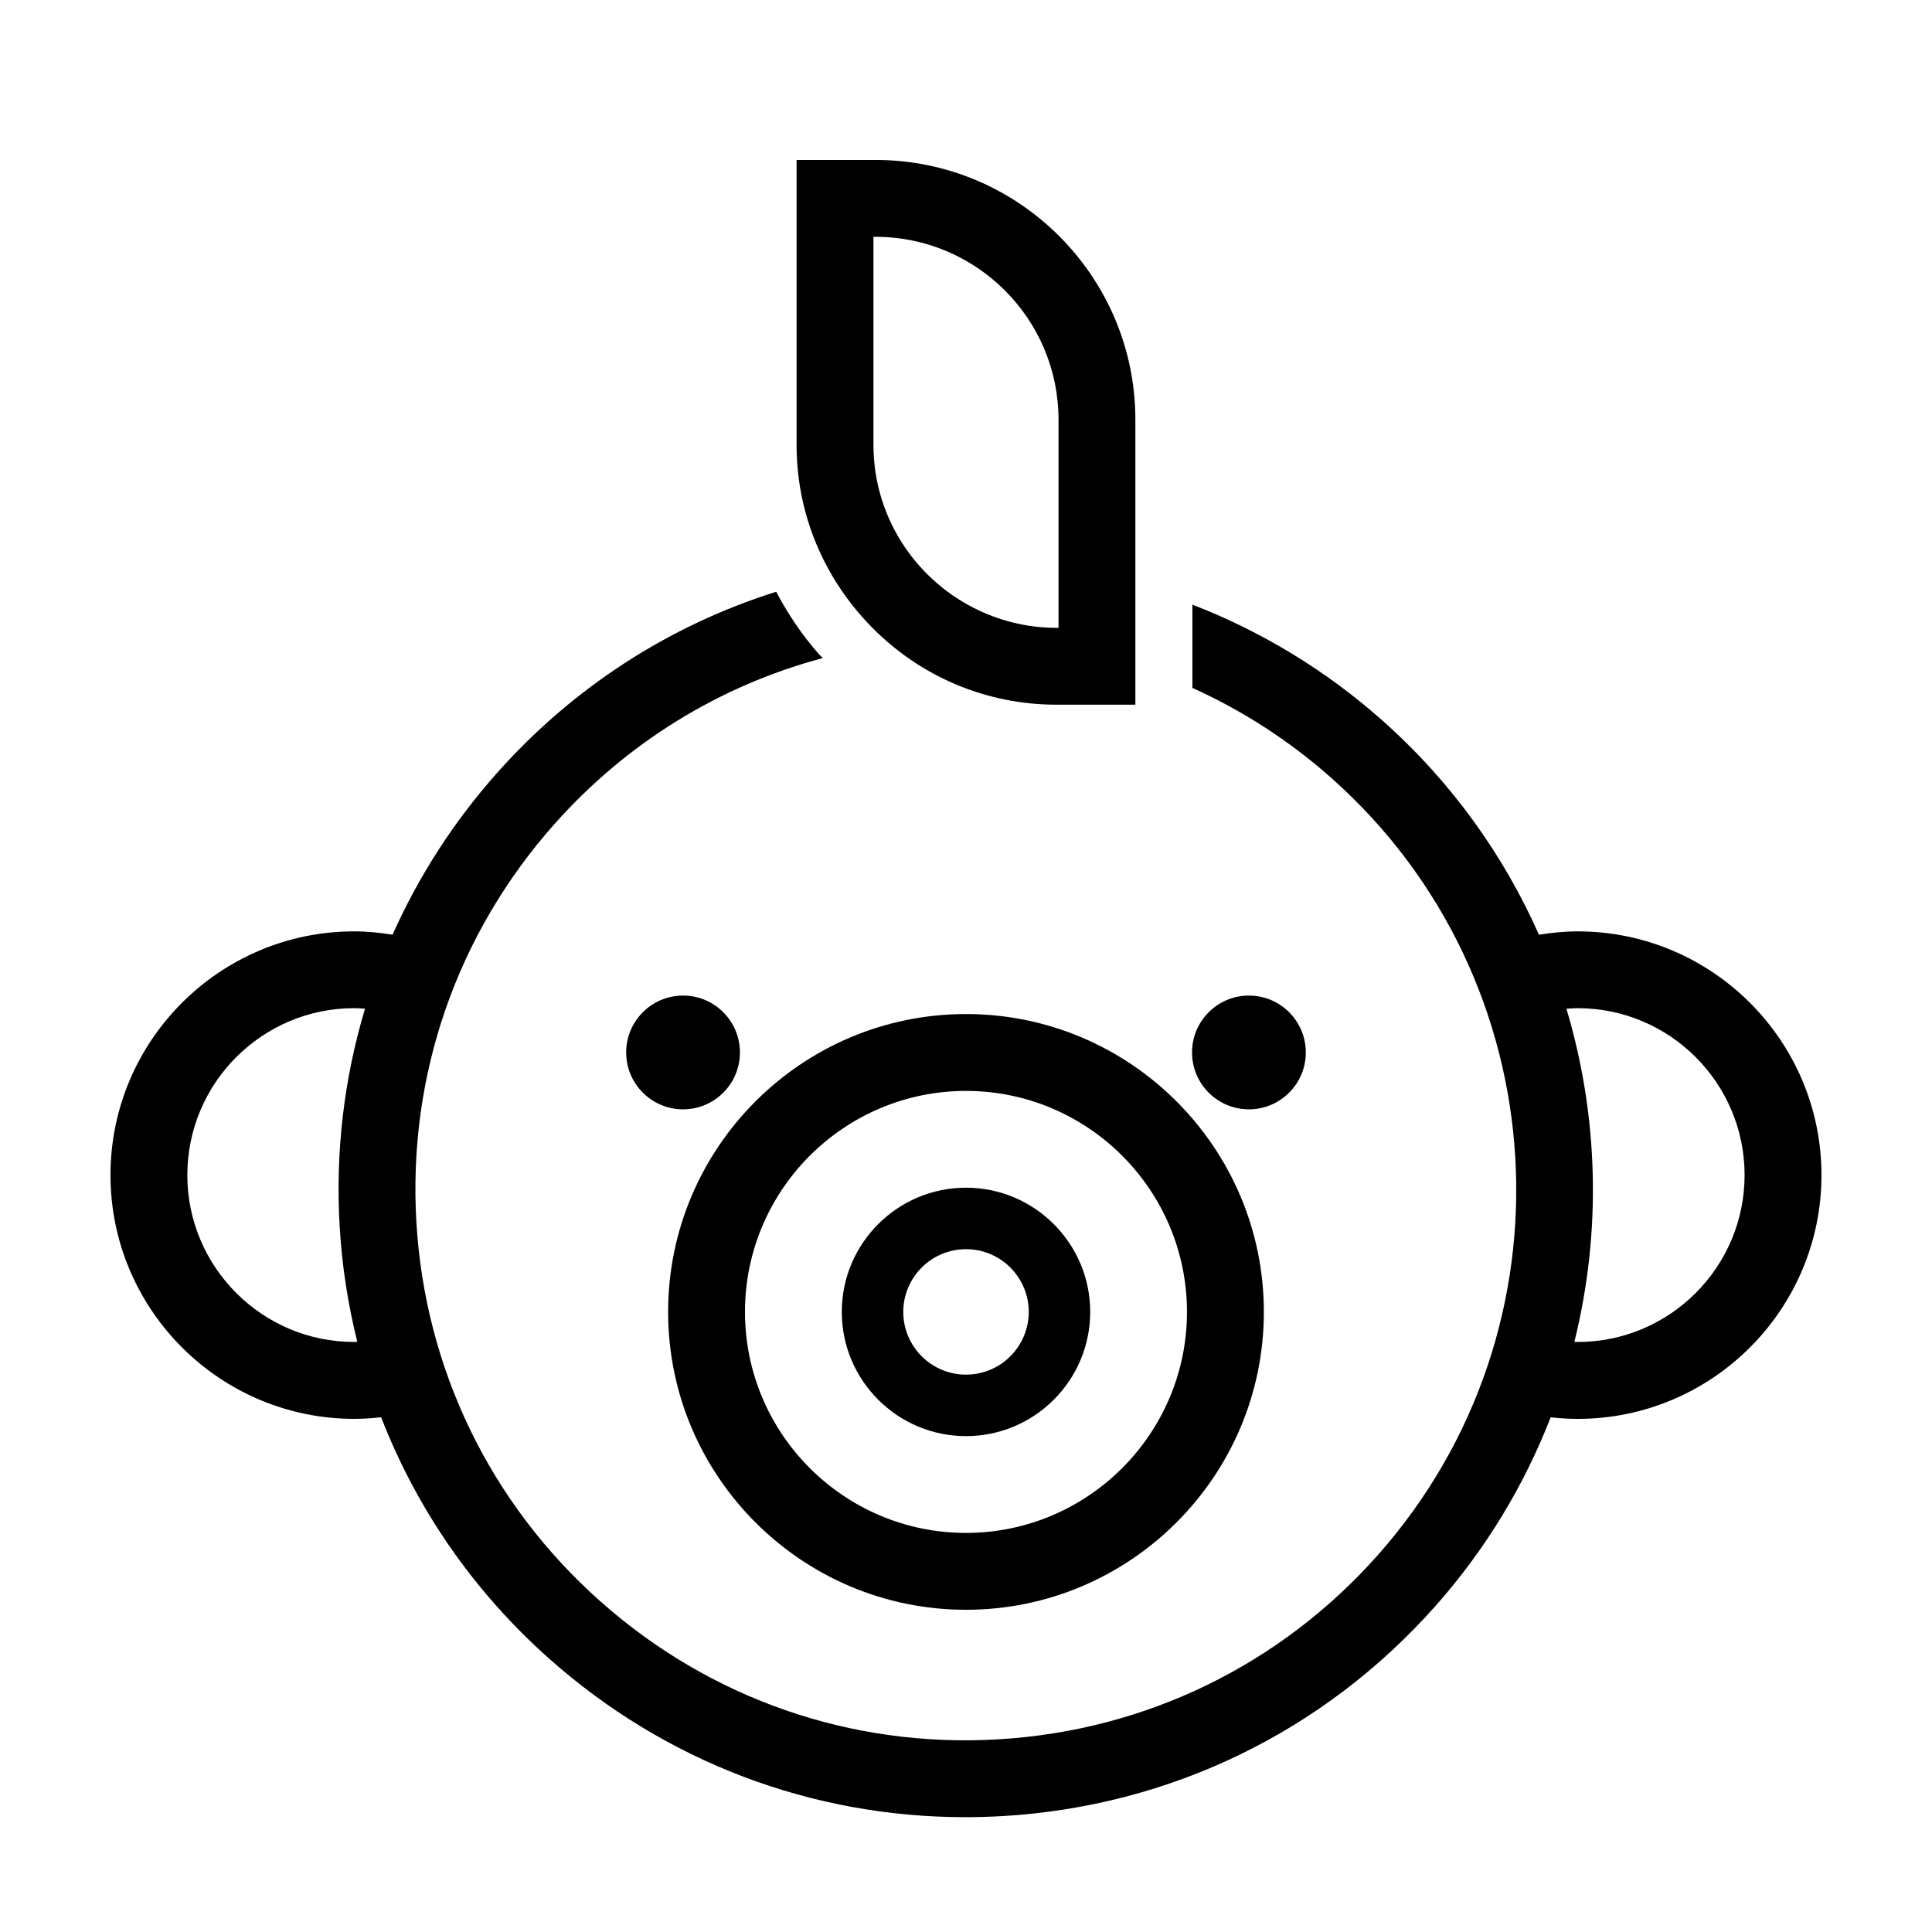 <?xml version="1.0" encoding="UTF-8"?>
<!-- Uploaded to: ICON Repo, www.iconrepo.com, Generator: ICON Repo Mixer Tools -->
<svg fill="#000000" width="800px" height="800px" version="1.1" viewBox="144 144 512 512" xmlns="http://www.w3.org/2000/svg">
 <g>
  <path d="m562.11 390.82c-3.5 0-6.918 0.359-10.27 0.898-9.332-21.043-23.145-40.484-41.449-56.738-15.078-13.391-32.137-23.68-50.391-30.746v22.066c13.25 5.996 25.684 13.98 36.867 23.91 60.148 53.414 65.633 145.81 12.219 205.96-25.875 29.141-61.555 46.457-100.46 48.766-38.902 2.332-76.371-10.676-105.51-36.551-29.145-25.875-46.457-61.551-48.766-100.45-2.309-38.898 10.672-76.371 36.547-105.51 19.211-21.633 43.832-36.734 71.152-44.031-0.336-0.371-0.727-0.695-1.062-1.074-4.465-5.066-8.195-10.637-11.289-16.504-28.312 8.922-53.809 25.312-74.031 48.082-11.516 12.973-20.762 27.406-27.633 42.805-3.32-0.527-6.699-0.883-10.168-0.883-35.609 0.004-64.586 28.977-64.586 64.598 0 35.621 28.98 64.594 64.598 64.594 2.414 0 4.785-0.156 7.133-0.418 9.426 24.309 24.531 46.211 44.586 64.023 30.691 27.25 69.48 41.953 110.18 41.953 3.34 0 6.695-0.102 10.066-0.297 44.336-2.629 84.988-22.363 114.48-55.57 13.492-15.191 23.668-32.195 30.621-50.109 2.359 0.262 4.75 0.422 7.18 0.422 35.609-0.004 64.586-28.98 64.586-64.598 0-35.621-28.977-64.594-64.598-64.594zm-328.09 78.316c0.613 10.395 2.207 20.57 4.66 30.461-0.273 0.004-0.535 0.039-0.805 0.039-24.391 0-44.23-19.84-44.23-44.23s19.84-44.23 44.23-44.23c0.961 0 1.91 0.086 2.856 0.145-5.551 18.484-7.887 37.98-6.711 57.816zm328.09 30.5c-0.297 0-0.586-0.039-0.883-0.047 7.219-29.09 6.457-59.652-2.109-88.258 0.992-0.066 1.98-0.152 2.988-0.152 24.391 0 44.23 19.84 44.23 44.23 0.004 24.387-19.836 44.227-44.227 44.227z"/>
  <path d="m397.46 325.44c8.156 3.41 17.098 5.309 26.477 5.309h20.949v-75.523c0-37.957-30.879-68.836-68.836-68.836h-20.949v75.52c0 17.406 6.543 33.277 17.234 45.41 6.867 7.793 15.41 14.059 25.125 18.121zm-21.992-118.68h0.578c26.727 0 48.473 21.738 48.473 48.465v55.156h-0.578c-7.926 0-15.391-1.949-22-5.336-15.684-8.035-26.465-24.336-26.465-43.137l-0.004-55.148z"/>
  <path d="m321.06 491.67c0 43.523 35.406 78.938 78.938 78.938 43.527 0 78.938-35.414 78.938-78.938 0-43.523-35.406-78.938-78.938-78.938s-78.938 35.406-78.938 78.938zm137.5 0c0 32.293-26.273 58.566-58.566 58.566s-58.566-26.273-58.566-58.566 26.273-58.566 58.566-58.566c32.293-0.004 58.566 26.27 58.566 58.566z"/>
  <path d="m367.08 491.67c0 18.152 14.766 32.918 32.918 32.918s32.918-14.766 32.918-32.918c0-18.152-14.773-32.918-32.918-32.918-18.148-0.004-32.918 14.766-32.918 32.918zm49.547 0c0 9.168-7.457 16.625-16.625 16.625-9.164 0-16.625-7.457-16.625-16.625s7.457-16.625 16.625-16.625c9.168-0.004 16.625 7.453 16.625 16.625z"/>
  <path d="m340.09 422.91c0 8.328-6.75 15.074-15.074 15.074s-15.074-6.746-15.074-15.074c0-8.324 6.75-15.074 15.074-15.074s15.074 6.75 15.074 15.074"/>
  <path d="m490.05 422.91c0 8.328-6.75 15.074-15.074 15.074s-15.074-6.746-15.074-15.074c0-8.324 6.75-15.074 15.074-15.074s15.074 6.75 15.074 15.074"/>
 </g>
</svg>
